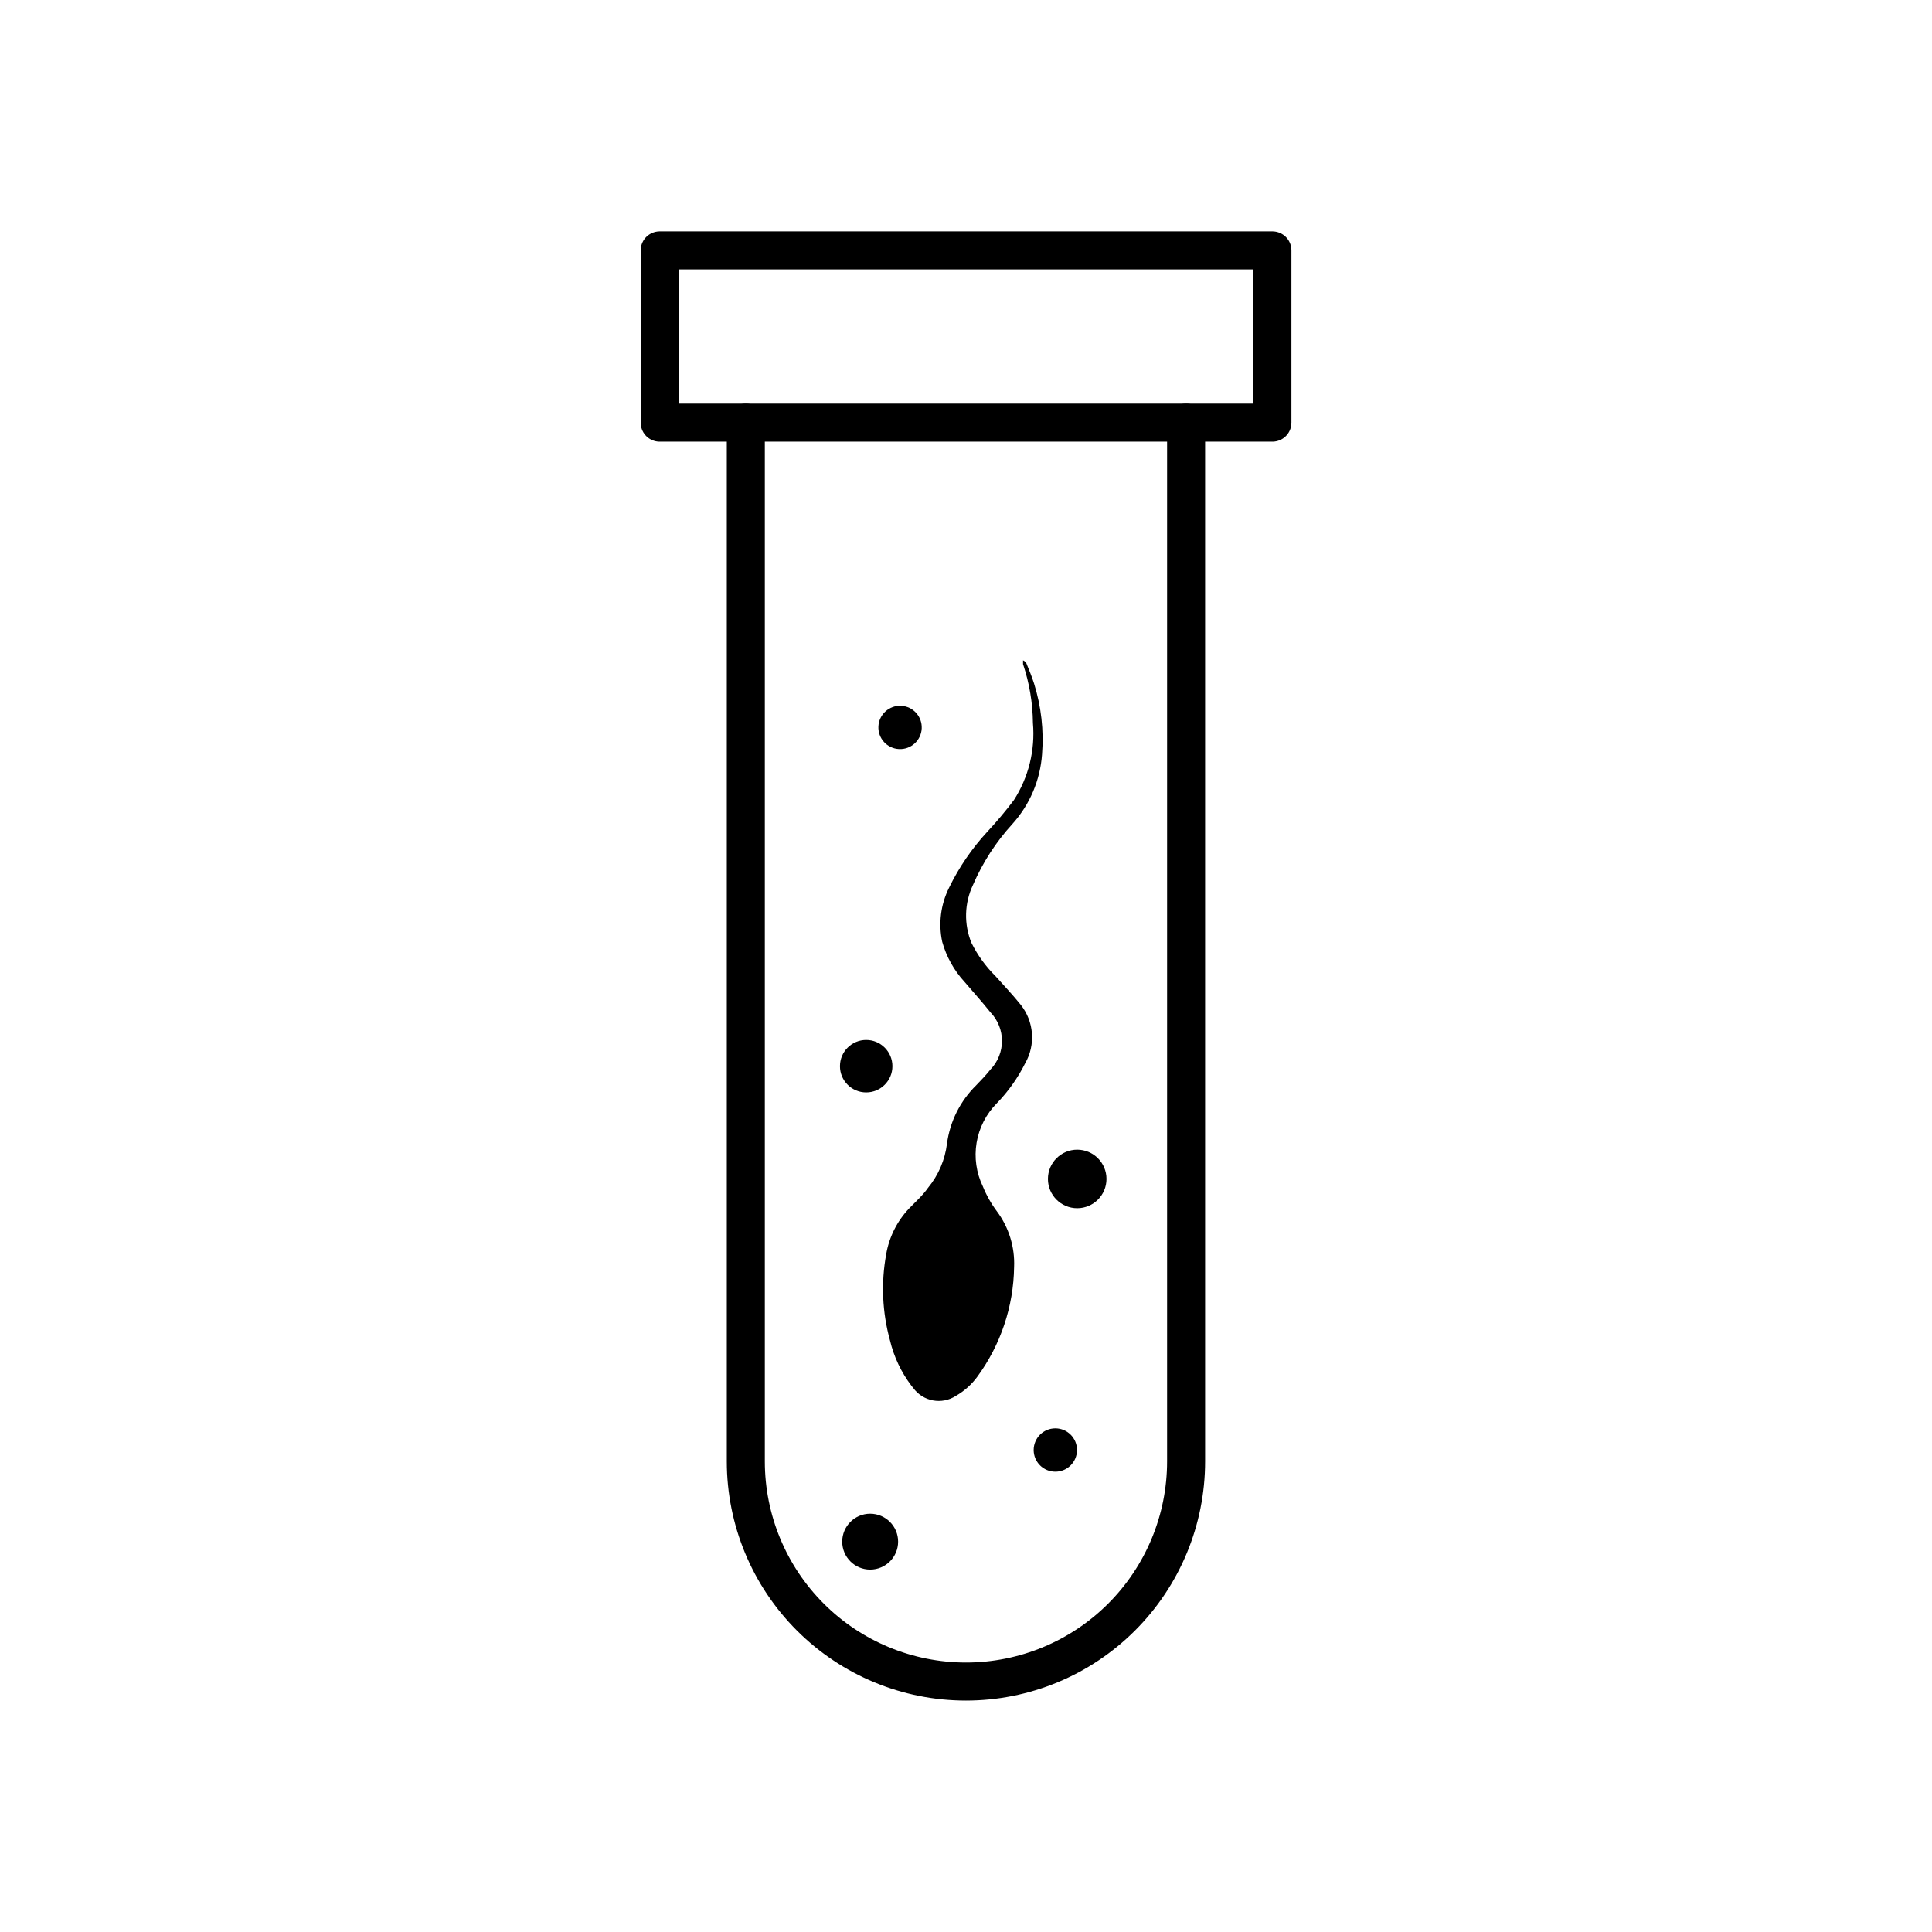 <?xml version="1.0" encoding="UTF-8"?>
<!-- Uploaded to: ICON Repo, www.iconrepo.com, Generator: ICON Repo Mixer Tools -->
<svg width="800px" height="800px" version="1.1" viewBox="144 144 512 512" xmlns="http://www.w3.org/2000/svg">
 <path transform="matrix(5.038 0 0 5.038 148.09 148.09)" d="m33.89 12.36h32.23v9.06h-32.23zm0 0" fill="none" stroke="#000000" stroke-linecap="round" stroke-linejoin="round" stroke-width="2"/>
 <path transform="matrix(5.038 0 0 5.038 148.09 148.09)" d="m61.58 21.42v54.641c0 3.071-1.22 6.017-3.392 8.188-2.171 2.172-5.117 3.392-8.188 3.392-3.071 0-6.017-1.22-8.188-3.392-2.172-2.171-3.392-5.117-3.392-8.188v-54.641" fill="none" stroke="#000000" stroke-linecap="round" stroke-linejoin="round" stroke-width="2"/>
 <path d="m437.23 456.43c0 4.285-3.473 7.758-7.758 7.758s-7.762-3.473-7.762-7.758c0-4.285 3.477-7.758 7.762-7.758s7.758 3.473 7.758 7.758"/>
 <path d="m429.42 528.27c0 3.172-2.574 5.742-5.746 5.742s-5.742-2.57-5.742-5.742 2.57-5.746 5.742-5.746 5.746 2.574 5.746 5.746"/>
 <path d="m382.79 331.04c3.168 0.145 5.617 2.832 5.473 6-0.148 3.172-2.836 5.621-6.004 5.473-3.168-0.145-5.621-2.832-5.473-6.004 0.148-3.168 2.836-5.617 6.004-5.469"/>
 <path d="m380.5 426.55c0 3.84-3.113 6.949-6.953 6.949s-6.949-3.109-6.949-6.949c0-3.84 3.109-6.953 6.949-6.953s6.953 3.113 6.953 6.953"/>
 <path d="m382.01 552.55c0 4.09-3.316 7.406-7.406 7.406-4.09 0-7.406-3.316-7.406-7.406 0-4.09 3.316-7.406 7.406-7.406 4.09 0 7.406 3.316 7.406 7.406"/>
 <path d="m385.54 511.24c-2.711-3.574-4.652-7.676-5.691-12.039-2.043-7.418-2.387-15.203-1.008-22.773 0.77-4.555 2.875-8.781 6.043-12.141 1.762-1.812 3.68-3.527 5.039-5.492 2.769-3.352 4.516-7.426 5.039-11.738 0.789-5.875 3.519-11.32 7.758-15.469 1.309-1.359 2.621-2.719 3.777-4.18 4.043-4.227 4.043-10.887 0-15.113-2.215-2.769-4.586-5.391-6.902-8.113-2.769-3.012-4.789-6.637-5.894-10.578-1.043-4.856-0.402-9.918 1.816-14.359 2.617-5.391 6.012-10.363 10.074-14.762 2.516-2.695 4.891-5.519 7.106-8.465 3.891-6.059 5.66-13.234 5.039-20.402-0.051-5.312-0.938-10.582-2.621-15.621v-1.008c0.312 0.137 0.586 0.344 0.805 0.605 0.754 1.812 1.512 3.68 2.117 5.543 1.895 6.055 2.613 12.418 2.117 18.742-0.484 6.867-3.25 13.375-7.859 18.488-4.352 4.758-7.875 10.207-10.43 16.121-2.309 4.852-2.457 10.453-0.402 15.418 1.621 3.25 3.766 6.211 6.348 8.766 2.266 2.519 4.637 5.039 6.699 7.609 3.527 4.445 3.988 10.594 1.16 15.516-1.945 3.891-4.477 7.461-7.508 10.582-2.824 2.844-4.691 6.492-5.352 10.445-0.66 3.953-0.074 8.016 1.672 11.621 0.953 2.352 2.207 4.57 3.731 6.598 3.152 4.242 4.75 9.434 4.535 14.711-0.148 10.488-3.566 20.668-9.773 29.121-1.512 2.055-3.434 3.773-5.644 5.039-3.738 2.43-8.727 1.496-11.336-2.117z"/>
</svg>